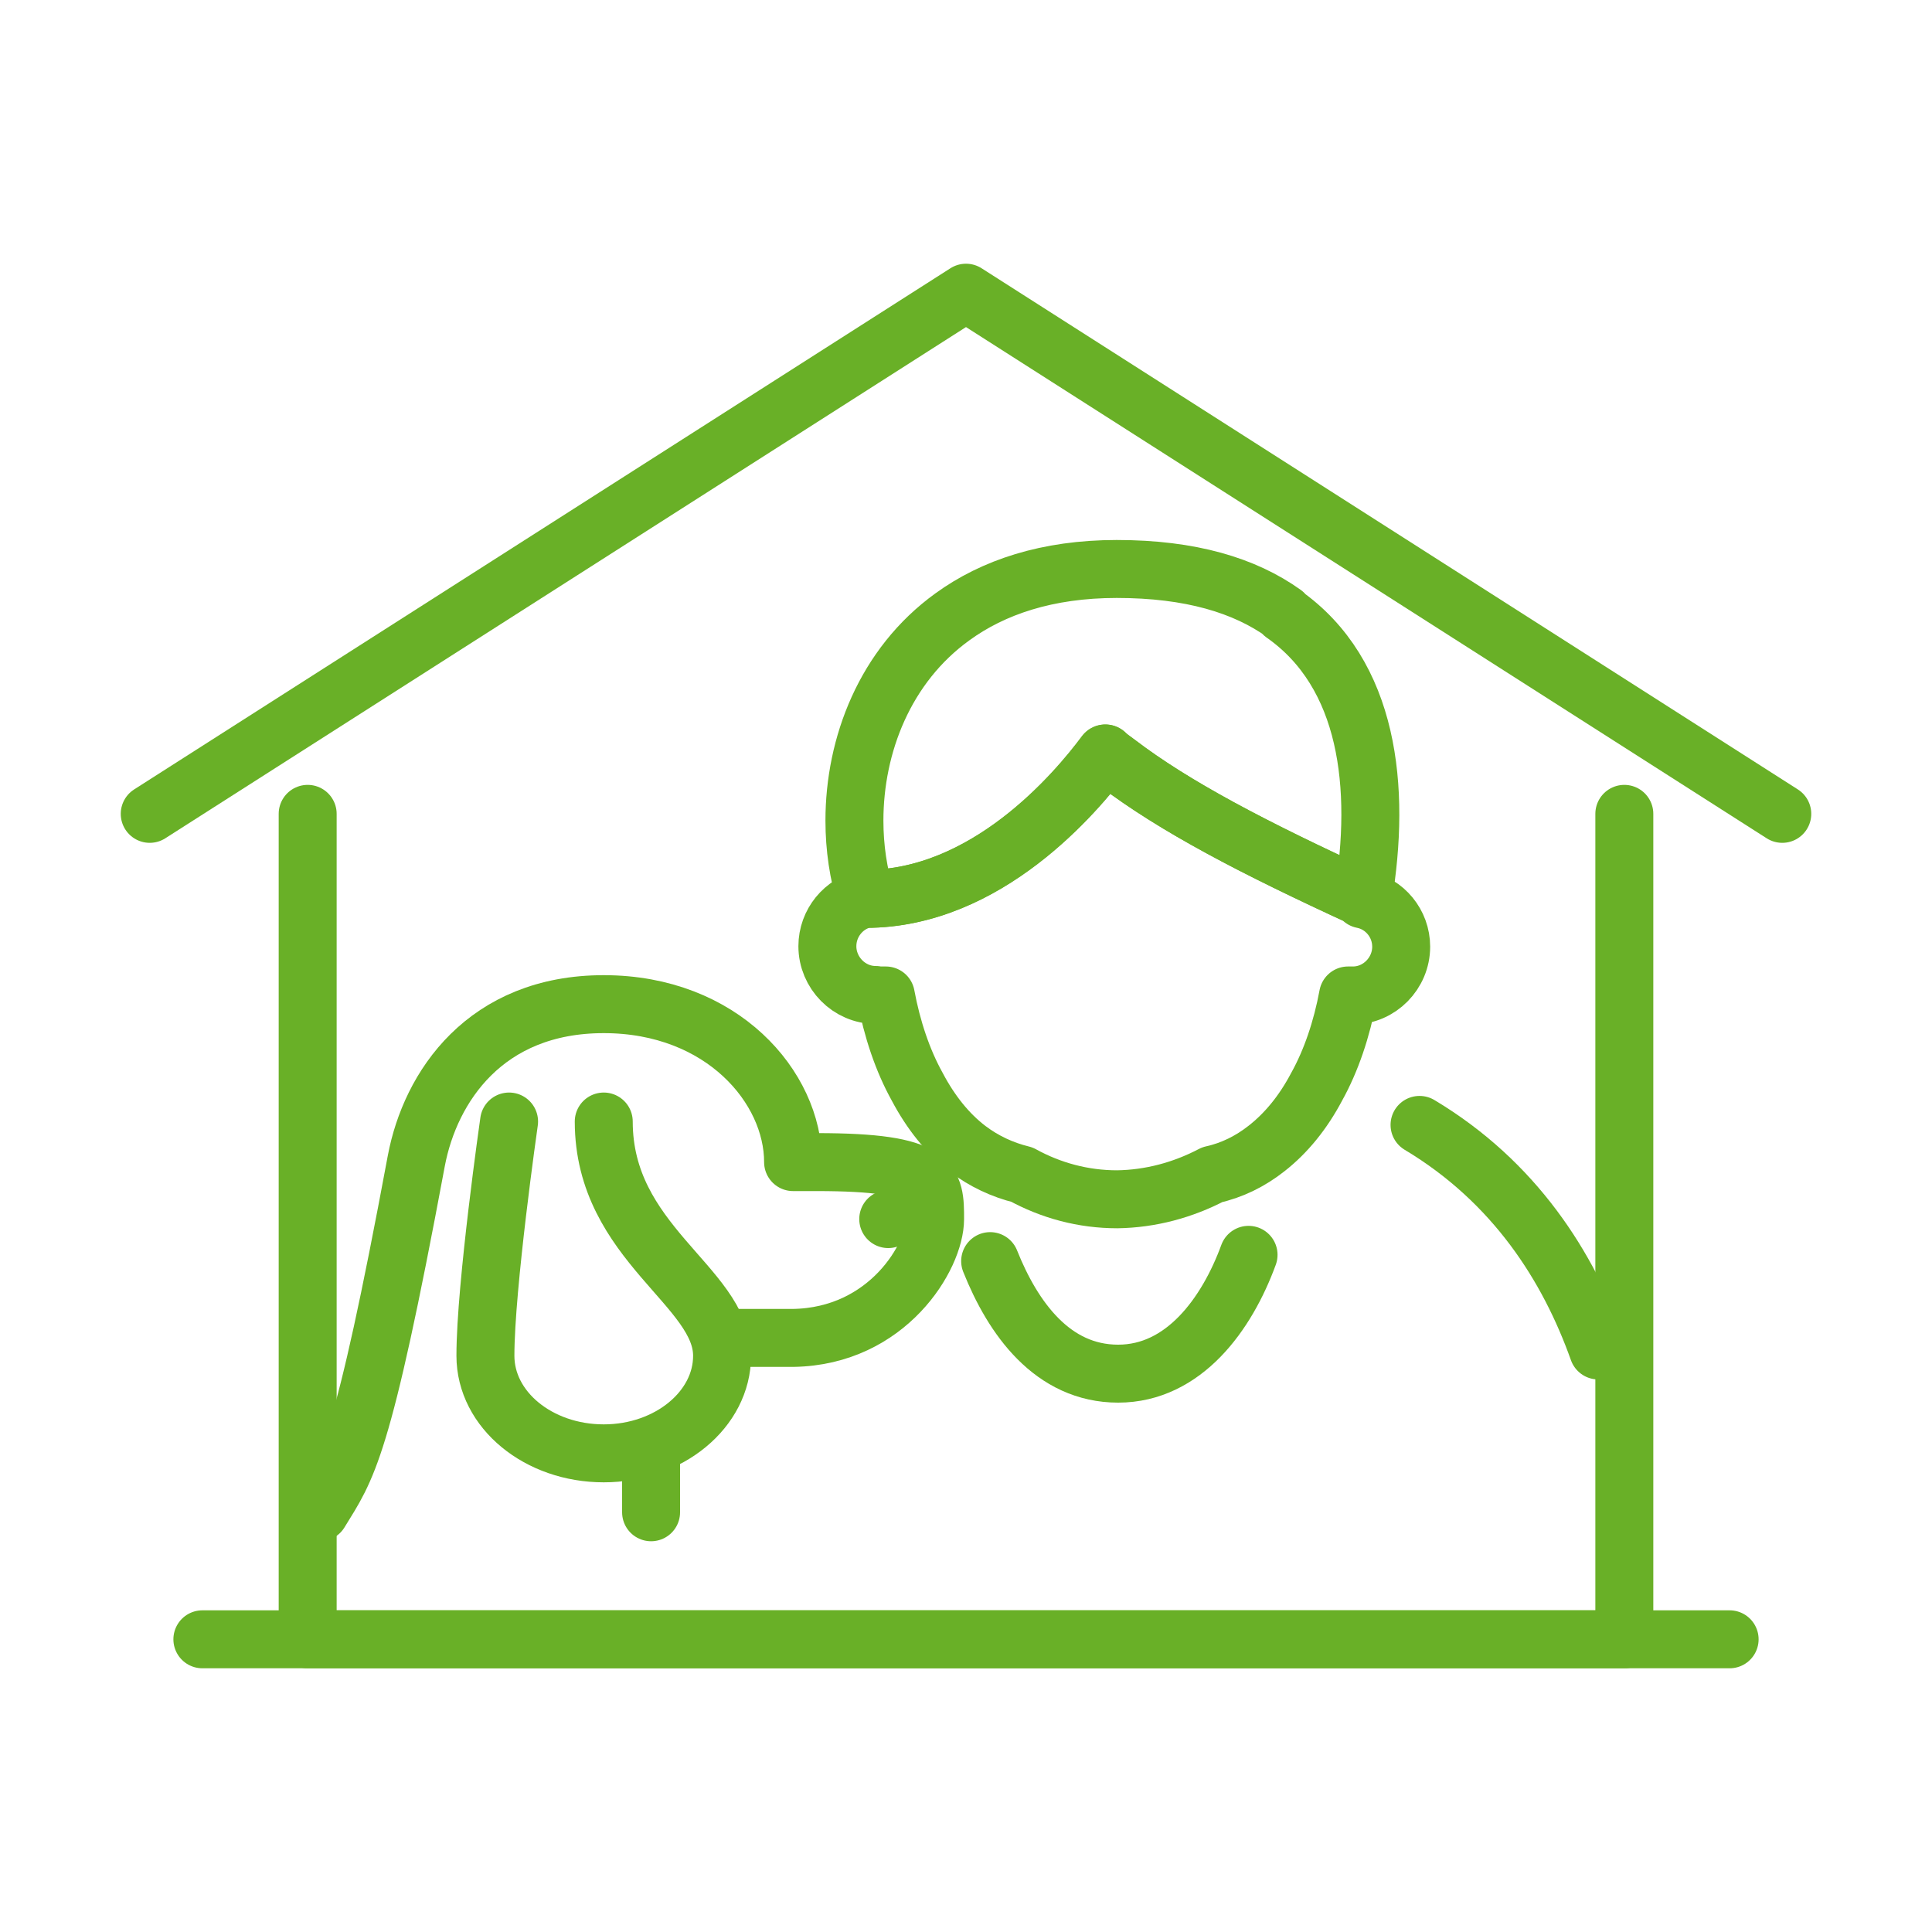 <?xml version="1.0" encoding="UTF-8"?>
<svg id="_レイヤー_2" data-name="レイヤー 2" xmlns="http://www.w3.org/2000/svg" width="40" height="40" viewBox="0 0 40 40">
  <defs>
    <style>
      .cls-1 {
        stroke-width: 0px;
      }

      .cls-1, .cls-2 {
        fill: none;
      }

      .cls-2, .cls-3 {
        stroke: #69b027;
        stroke-linecap: round;
        stroke-linejoin: round;
        stroke-width: 1.2px;
      }

      .cls-3 {
        fill: #fff;
      }
    </style>
  </defs>
  <g id="_レイヤー_1-2" data-name="レイヤー 1">
    <g>
      <rect class="cls-1" width="40" height="40"/>
      <g id="pets_allowed" data-name="pets allowed">
        <polyline class="cls-2" points="3.1 16.85 20 6.06 36.9 16.85"/>
        <polyline class="cls-2" points="33.63 16.85 33.63 33.94 20 33.94 6.37 33.94 6.37 16.85"/>
        <g>
          <path class="cls-2" d="M26.57,12.71c1.77,1.24,2.03,3.59,1.65,5.88-2.28-1.04-3.9-1.89-5.09-2.8-.08-.06-.17-.12-.24-.19-.61.82-2.46,3.01-4.96,3.01h0c-.16-.52-.24-1.06-.24-1.62,0-1.56.63-3.21,2.03-4.22.84-.61,1.96-.99,3.4-.99,1.53,0,2.65.34,3.46.92Z"/>
          <path class="cls-2" d="M18.13,20.6c-.55,0-1-.46-1-1.01,0-.48.34-.89.79-.98h0c2.5,0,4.35-2.19,4.96-3.01.07.07.16.13.24.19,1.19.9,2.81,1.75,5.09,2.8v.03c.46.09.8.5.8.98,0,.55-.45,1.01-1,1.01-.03,0-.06,0-.1,0-.13.7-.35,1.35-.65,1.89-.28.53-.63.96-1.04,1.28-.33.26-.71.45-1.12.54-.61.32-1.28.5-1.97.51-.7,0-1.37-.18-1.97-.51-.41-.1-.79-.28-1.12-.53h0c-.42-.32-.77-.76-1.05-1.29-.3-.54-.52-1.19-.65-1.89-.07,0-.21,0-.23,0Z"/>
          <path class="cls-2" d="M33.09,27.96c-.62-1.74-1.73-3.49-3.7-4.67"/>
          <path class="cls-2" d="M25.85,25.98c-.45,1.23-1.34,2.46-2.7,2.46s-2.18-1.15-2.65-2.33"/>
        </g>
        <line class="cls-3" x1="4.19" y1="33.94" x2="35.81" y2="33.94"/>
        <g>
          <line class="cls-2" x1="13.48" y1="30.09" x2="13.48" y2="31.31"/>
          <path class="cls-2" d="M6.62,31.31c.57-.93.87-1.21,2-7.28.29-1.53,1.43-3.24,3.88-3.24s3.92,1.72,3.92,3.27h.49c2.45,0,2.45.41,2.45,1.18s-.98,2.43-2.94,2.46h-1.47"/>
          <path class="cls-2" d="M10.54,23.22s-.49,3.41-.49,4.85c0,1.12,1.1,2.02,2.45,2.02s2.45-.91,2.45-2.02c0-1.44-2.45-2.33-2.45-4.85"/>
          <line class="cls-2" x1="19.27" y1="24.84" x2="18.39" y2="25.24"/>
        </g>
      </g>
    </g>
  </g>
</svg>